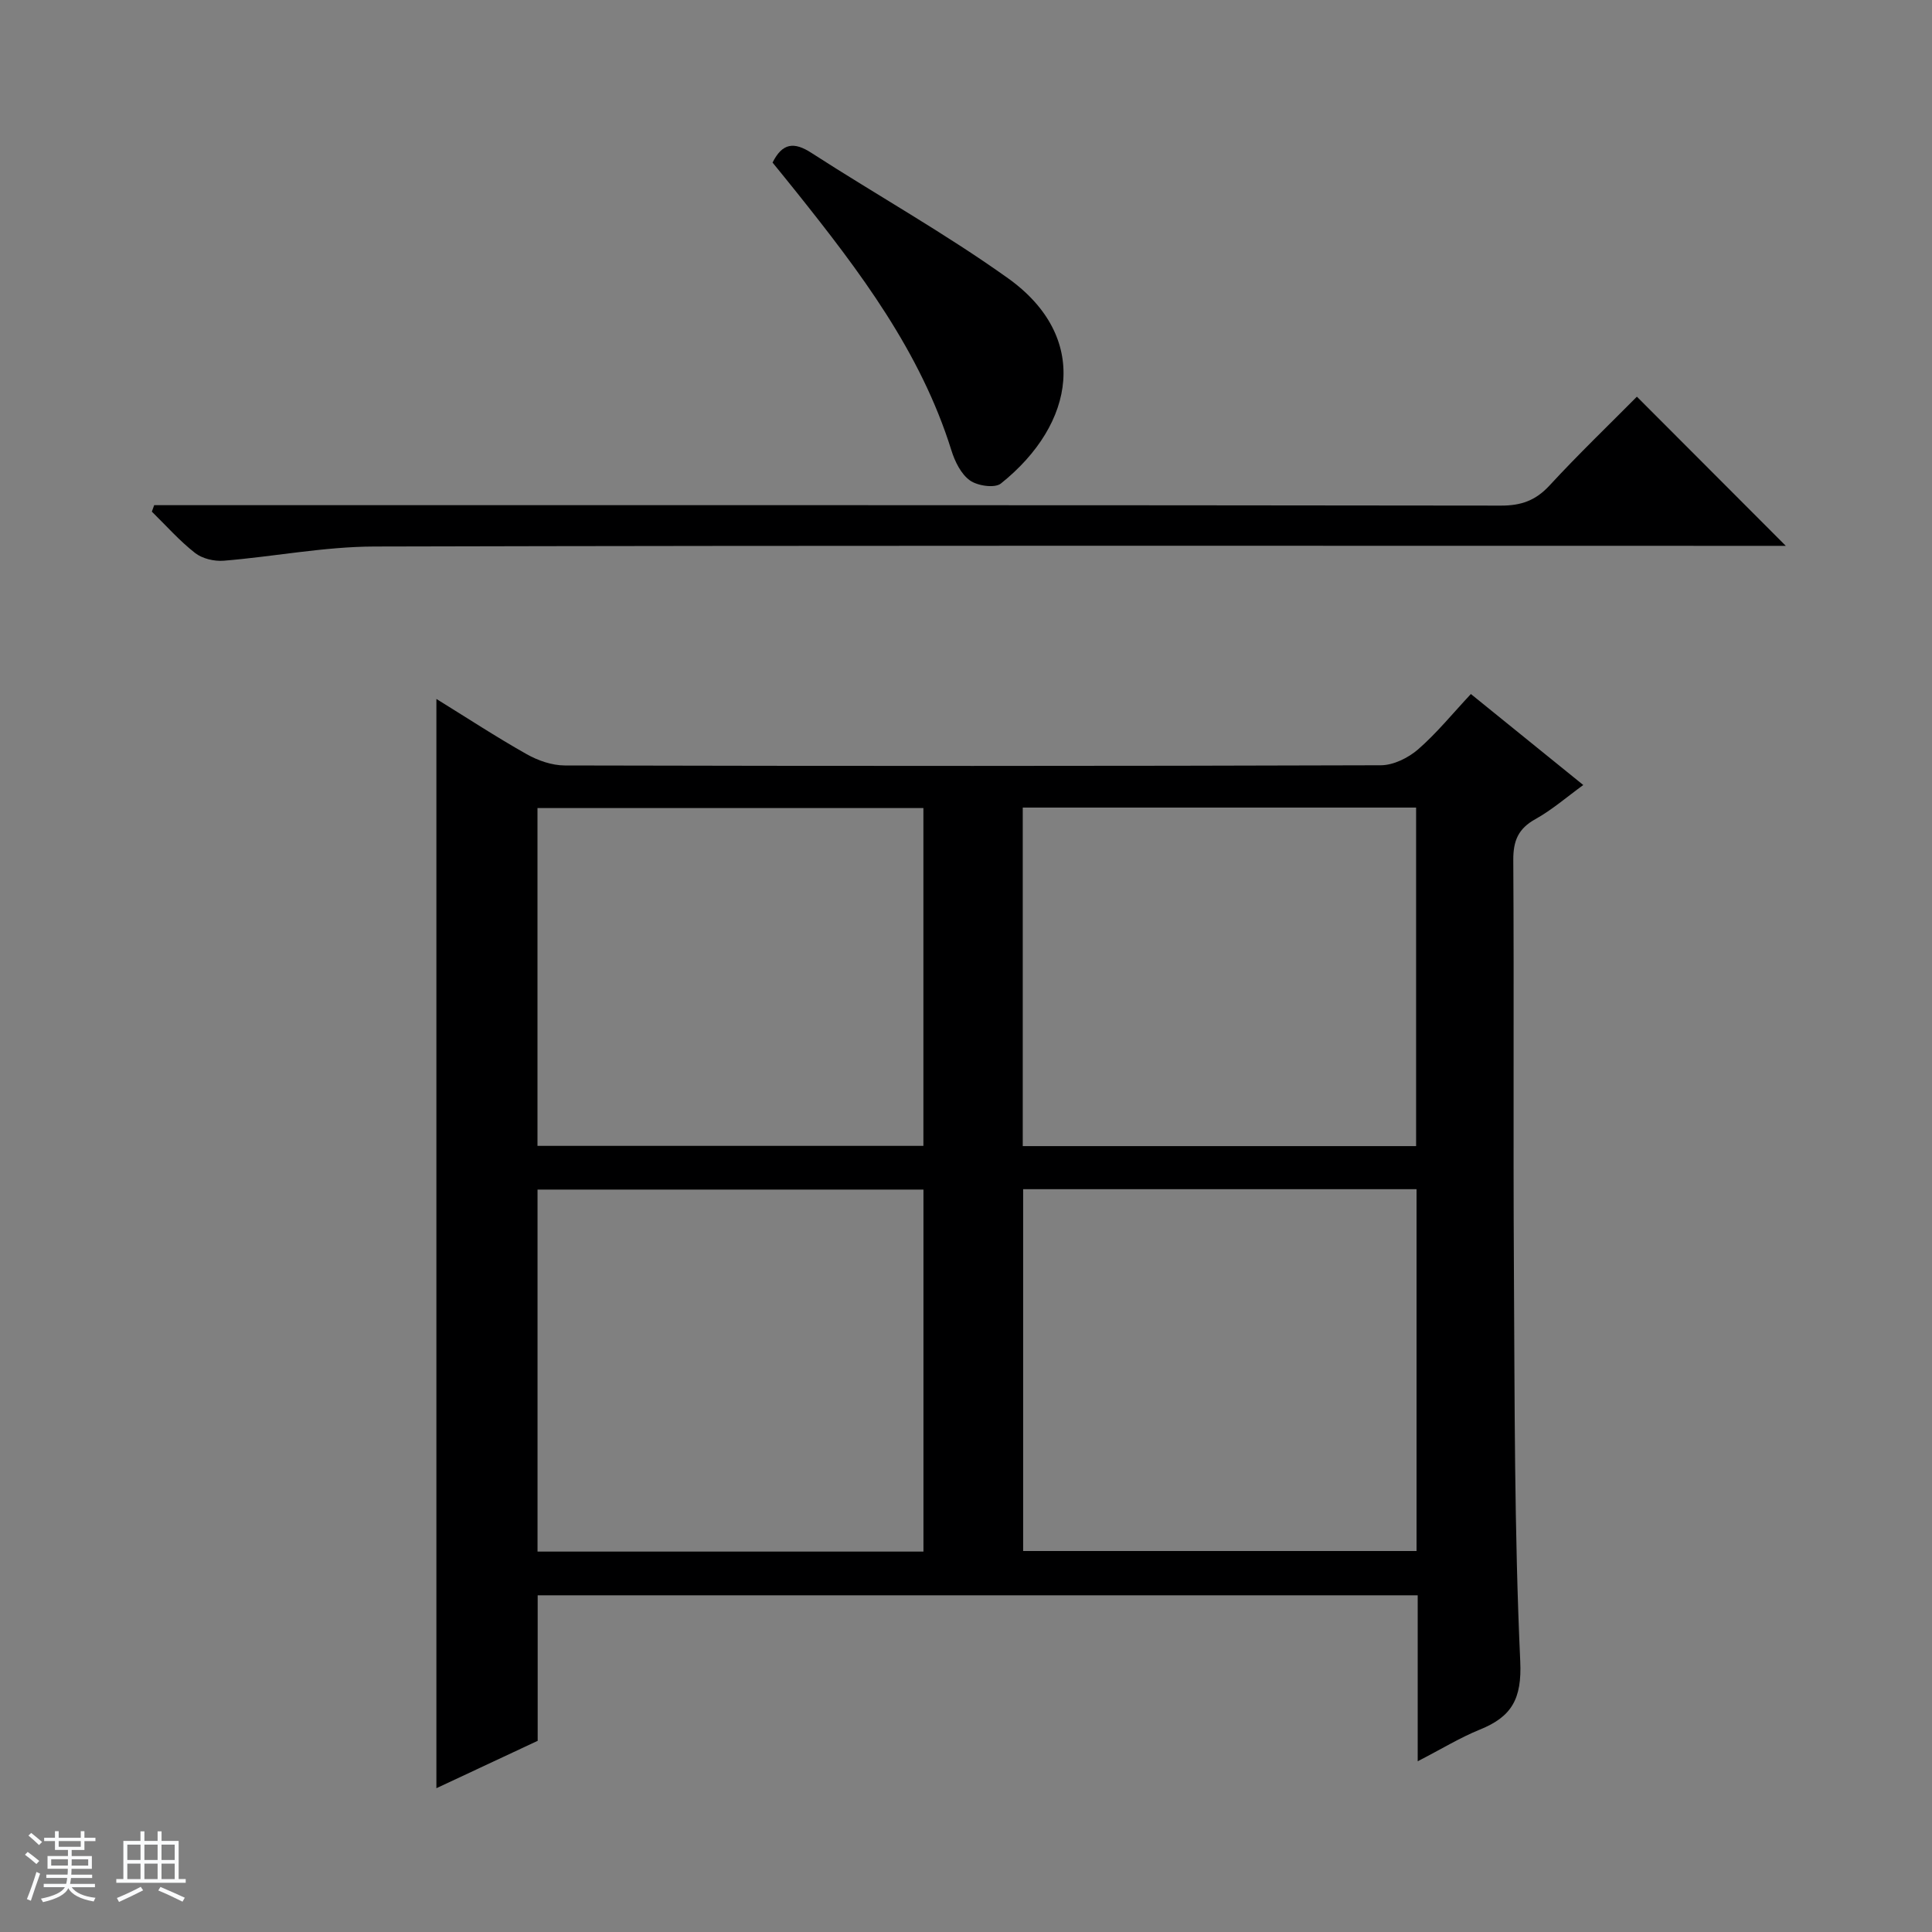 <svg enable-background="new 0 0 400 400" viewBox="0 0 400 400" xmlns="http://www.w3.org/2000/svg"><rect x="0" y="0" width="400" height="400" fill="#808080" stroke="none"/><path d="m5.17 384 .56-.58c.85.61 1.65 1.24 2.4 1.87l-.59.64c-.84-.73-1.63-1.38-2.37-1.93m1.22 9.53-.82-.34c.71-1.76 1.37-3.64 1.98-5.63.24.13.5.25.76.36-.6 1.67-1.24 3.54-1.92 5.61m-.5-13.5.57-.54c.56.44 1.31 1.06 2.26 1.87l-.64.64c-.68-.66-1.41-1.32-2.19-1.97m3.25.46h2.24v-1.36h.77v1.36h4.57v-1.36h.76v1.36h2.28v.69h-2.28v1.84h-2.64v1.26h4.18v2.64h-4.21c0 .45-.02.86-.05 1.21h4.32v.69h-4.38c-.04.34-.1.75-.19 1.22h5.15v.69h-4.82c.87 1.19 2.51 1.92 4.93 2.19-.17.31-.3.57-.37.76-2.77-.49-4.52-1.41-5.26-2.76-.56 1.26-2.3 2.23-5.24 2.9-.12-.24-.26-.48-.43-.72 2.73-.55 4.38-1.34 4.96-2.38h-4.38v-.69h4.65c.1-.38.17-.79.21-1.22h-4.32v-.69h4.4c.03-.34.05-.75.05-1.21h-4.2v-2.64h4.23v-1.26h-2.69v-1.84h-2.24zm1.46 4.46v1.29h3.45c.01-.4.02-.57.01-.53v-.32-.45h-3.46zm1.55-2.59h4.57v-1.19h-4.57zm6.11 2.59h-3.42v.77c-.01.19-.01.37-.02.53h3.44z" fill="#fafbfc"/><path d="m32.63 379.16h.82v1.98h3.54v7.89h1.46v.78h-14.37v-.78h1.46v-7.89h3.54v-1.98h.82v1.98h2.73zm-3.49 11.48.5.73c-1.61.82-3.28 1.63-5 2.41-.13-.27-.28-.55-.44-.82 1.75-.72 3.4-1.49 4.94-2.32m-2.78-5.55h2.73v-3.18h-2.73zm0 3.95h2.73v-3.2h-2.73zm3.54-3.95h2.73v-3.18h-2.73zm0 3.95h2.73v-3.2h-2.73zm7.89 4.68c-1.84-.92-3.51-1.7-5.02-2.32l.45-.73c1.89.8 3.57 1.55 5.04 2.23zm-1.62-11.81h-2.73v3.18h2.73zm-2.73 7.13h2.73v-3.2h-2.73v3.19z" fill="#fafbfc"/><g fill="#000001"><path d="m293.52 364.65c0-12.16 0-23.12 0-34.36-60.85 0-121.27 0-182.2 0v30.13c-7.17 3.35-13.9 6.5-20.97 9.81 0-75.26 0-150.04 0-225.52 6.35 3.92 12.4 7.89 18.7 11.44 2.34 1.32 5.22 2.32 7.86 2.33 56.33.13 112.66.14 168.99-.04 2.6-.01 5.67-1.53 7.7-3.29 3.86-3.36 7.13-7.4 10.93-11.46 8.12 6.57 15.58 12.62 23.27 18.84-3.43 2.49-6.47 5.15-9.93 7.07-3.54 1.97-4.58 4.48-4.56 8.45.17 28.33-.04 56.66.13 84.99.16 26.98.08 53.98 1.31 80.92.36 7.82-1.8 11.49-8.38 14.14-4.09 1.66-7.91 4.01-12.85 6.55zm-81.69-118.44v74.91h81.45c0-25.22 0-49.96 0-74.91-27.22 0-54.15 0-81.45 0zm-100.54 75.03h79.9c0-25.22 0-50.09 0-74.95-26.82 0-53.25 0-79.9 0zm181.9-83.95c0-23.66 0-46.84 0-70.09-27.32 0-54.25 0-81.44 0v70.09zm-102.01-.05c0-23.57 0-46.77 0-69.94-26.83 0-53.26 0-79.9 0v69.94z"/><path d="m31.92 104.59h5.87c90.99 0 181.98-.03 272.97.09 4.17.01 7.17-1.05 10.03-4.14 5.98-6.48 12.35-12.6 18.11-18.41 10.44 10.45 20.63 20.66 30.83 30.88-1.02 0-2.89 0-4.76 0-95.82 0-191.64-.1-287.46.14-10.39.03-20.77 2.09-31.18 2.94-1.96.16-4.44-.42-5.94-1.6-3.24-2.53-6-5.67-8.95-8.56.15-.46.32-.9.48-1.34z"/><path d="m159.95 33.66c2.02-4.05 4.43-4.35 8.04-2.01 13.52 8.73 27.63 16.62 40.71 25.96 16.95 12.11 14.04 30.1-1.48 42.5-1.26 1.01-4.85.48-6.42-.65-1.84-1.32-3.12-3.94-3.83-6.24-6.38-20.44-19.01-37.09-32.1-53.48-1.65-2.07-3.32-4.11-4.92-6.08z"/></g></svg>